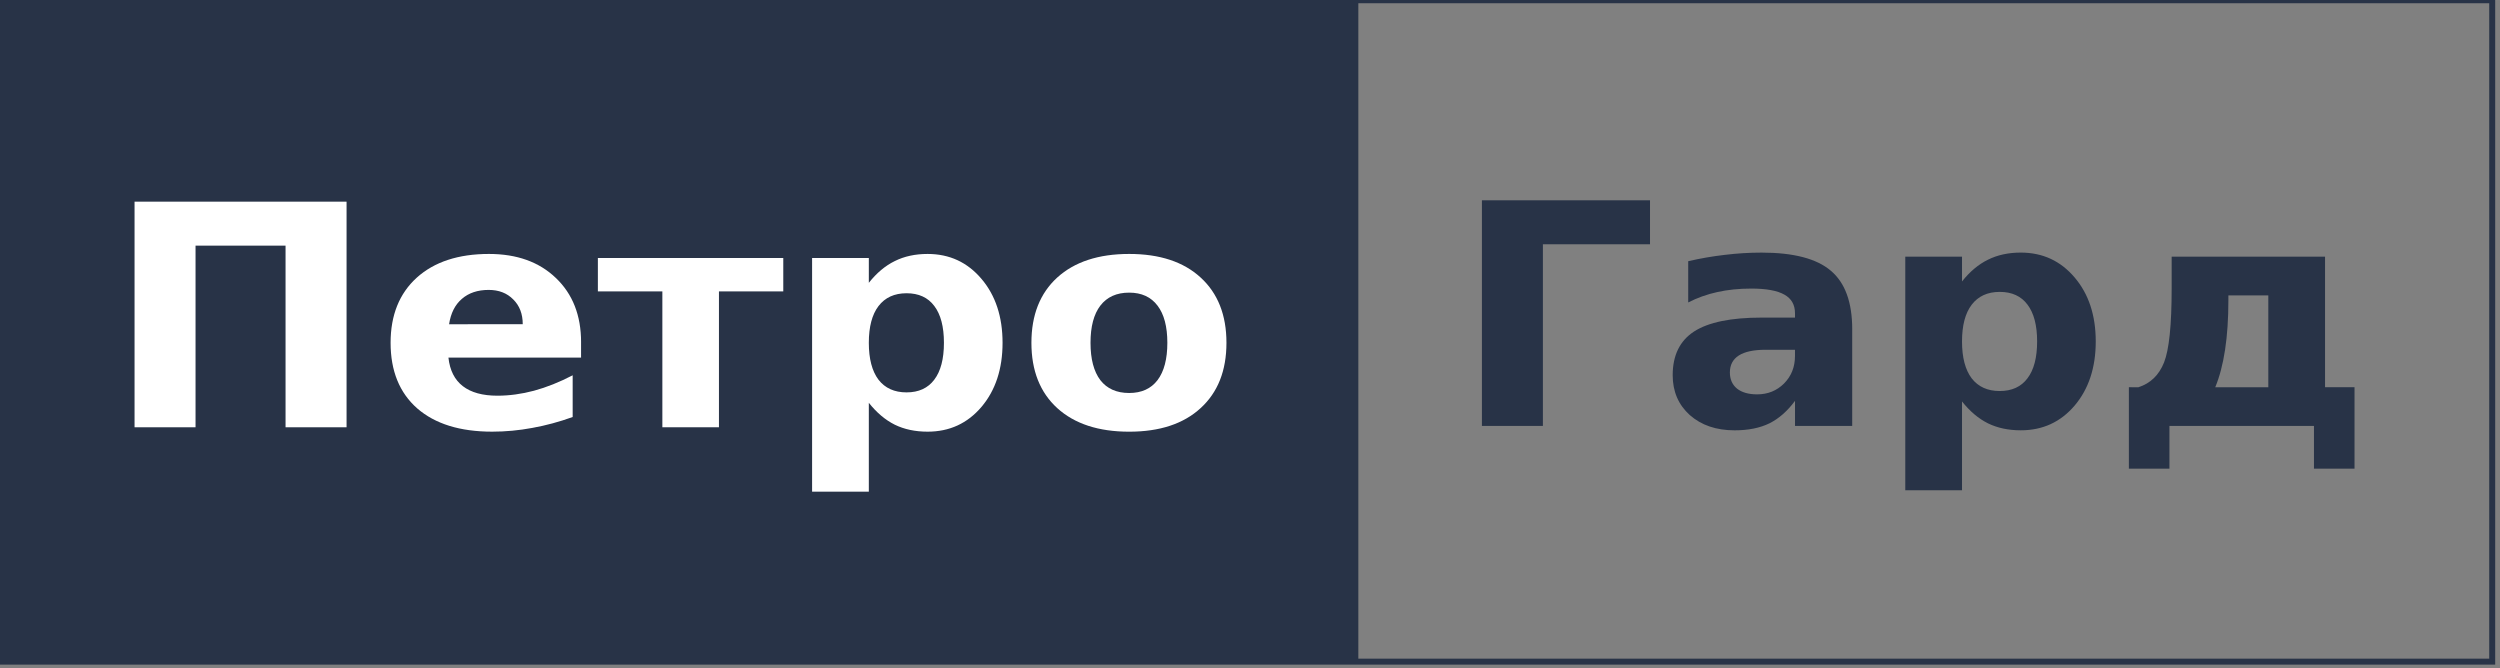 <?xml version="1.0" encoding="UTF-8" standalone="no"?> <svg xmlns:dc="http://purl.org/dc/elements/1.1/" xmlns:cc="http://creativecommons.org/ns#" xmlns:rdf="http://www.w3.org/1999/02/22-rdf-syntax-ns#" xmlns:svg="http://www.w3.org/2000/svg" xmlns="http://www.w3.org/2000/svg" xmlns:sodipodi="http://sodipodi.sourceforge.net/DTD/sodipodi-0.dtd" xmlns:inkscape="http://www.inkscape.org/namespaces/inkscape" id="svg8" version="1.1" viewBox="0 0 29.692 7.937" height="30" width="112.223" sodipodi:docname="PetroGard 2colors chernichnij h 30px.svg" inkscape:version="0.92.4 (5da689c313, 2019-01-14)"><rect x="0" y="0" width="29.692" height="7.937" fill="#808080" stroke="none"/><defs id="defs2"></defs><g id="layer1" transform="translate(-31.054,-100.156)"><g id="g4672" transform="matrix(0.281,0,0,0.281,22.162,77.691)"><g id="g4656"><rect style="fill:#283347;fill-opacity:1;stroke-width:0.251" y="79.957" x="31.721" height="28.022" width="57.335" id="rect10"></rect><g aria-label="Петро" style="font-style:normal;font-variant:normal;font-weight:bold;font-stretch:normal;font-size:14.111px;line-height:1.25;font-family:sans-serif;-inkscape-font-specification:'sans-serif Bold';letter-spacing:0px;word-spacing:0px;fill:#ffffff;fill-opacity:1;stroke:none;stroke-width:0.265" id="text14" transform="matrix(0.972,0,0,0.927,2.414,6.833)"><path d="m 45.142,88.065 v 10.287 h -2.653 v -8.282 h -3.914 v 8.282 H 35.923 V 88.065 Z" style="font-style:normal;font-variant:normal;font-weight:bold;font-stretch:normal;font-size:14.111px;font-family:sans-serif;-inkscape-font-specification:'sans-serif Bold';fill:#ffffff;stroke-width:0.265" id="path4608" inkscape:connector-curvature="0"></path><path d="m 55.339,94.473 v 0.703 h -5.767 q 0.09,0.868 0.627,1.302 0.537,0.434 1.502,0.434 0.779,0 1.592,-0.227 0.82,-0.234 1.681,-0.703 v 1.902 q -0.875,0.331 -1.75,0.496 -0.875,0.172 -1.75,0.172 -2.095,0 -3.259,-1.061 -1.158,-1.068 -1.158,-2.99 0,-1.888 1.137,-2.97 1.144,-1.082 3.142,-1.082 1.819,0 2.908,1.096 1.096,1.096 1.096,2.928 z m -2.536,-0.82 q 0,-0.703 -0.413,-1.13 -0.407,-0.434 -1.068,-0.434 -0.717,0 -1.164,0.407 -0.448,0.4 -0.558,1.158 z" style="font-style:normal;font-variant:normal;font-weight:bold;font-stretch:normal;font-size:14.111px;font-family:sans-serif;-inkscape-font-specification:'sans-serif Bold';fill:#ffffff;stroke-width:0.265" id="path4610" inkscape:connector-curvature="0"></path><path d="m 56.07,90.635 h 8.062 v 1.523 h -2.797 v 6.194 H 58.874 V 92.158 h -2.804 z" style="font-style:normal;font-variant:normal;font-weight:bold;font-stretch:normal;font-size:14.111px;font-family:sans-serif;-inkscape-font-specification:'sans-serif Bold';fill:#ffffff;stroke-width:0.265" id="path4612" inkscape:connector-curvature="0"></path><path d="m 67.852,97.236 v 4.051 H 65.385 V 90.635 h 2.467 v 1.13 q 0.51,-0.675 1.13,-0.992 0.62,-0.324 1.426,-0.324 1.426,0 2.343,1.137 0.916,1.13 0.916,2.915 0,1.785 -0.916,2.921 -0.916,1.13 -2.343,1.13 -0.806,0 -1.426,-0.317 -0.62,-0.324 -1.13,-0.999 z m 1.64,-4.995 q -0.792,0 -1.22,0.586 -0.42,0.579 -0.42,1.674 0,1.096 0.42,1.681 0.427,0.579 1.22,0.579 0.792,0 1.206,-0.579 0.42,-0.579 0.42,-1.681 0,-1.102 -0.42,-1.681 -0.413,-0.579 -1.206,-0.579 z" style="font-style:normal;font-variant:normal;font-weight:bold;font-stretch:normal;font-size:14.111px;font-family:sans-serif;-inkscape-font-specification:'sans-serif Bold';fill:#ffffff;stroke-width:0.265" id="path4614" inkscape:connector-curvature="0"></path><path d="m 79.173,92.213 q -0.82,0 -1.254,0.593 -0.427,0.586 -0.427,1.695 0,1.109 0.427,1.702 0.434,0.586 1.254,0.586 0.806,0 1.233,-0.586 0.427,-0.593 0.427,-1.702 0,-1.109 -0.427,-1.695 -0.427,-0.593 -1.233,-0.593 z m 0,-1.764 q 1.991,0 3.107,1.075 1.123,1.075 1.123,2.977 0,1.902 -1.123,2.977 -1.116,1.075 -3.107,1.075 -1.998,0 -3.128,-1.075 -1.123,-1.075 -1.123,-2.977 0,-1.902 1.123,-2.977 1.13,-1.075 3.128,-1.075 z" style="font-style:normal;font-variant:normal;font-weight:bold;font-stretch:normal;font-size:14.111px;font-family:sans-serif;-inkscape-font-specification:'sans-serif Bold';fill:#ffffff;stroke-width:0.265" id="path4616" inkscape:connector-curvature="0"></path></g><g aria-label="Гард" style="font-style:normal;font-weight:normal;font-size:10.583px;line-height:1.25;font-family:sans-serif;letter-spacing:0px;word-spacing:0px;fill:#283347;fill-opacity:1;stroke:none;stroke-width:0.265" id="text18" transform="matrix(0.972,0,0,0.927,2.414,6.833)"><path d="M 94.511,98.29 V 88.003 h 7.31 v 2.005 h -4.658 v 8.282 z" style="font-style:normal;font-variant:normal;font-weight:bold;font-stretch:normal;font-size:14.111px;font-family:sans-serif;-inkscape-font-specification:'sans-serif Bold';fill:#283347;fill-opacity:1;stroke-width:0.265" id="path4599" inkscape:connector-curvature="0"></path><path d="m 106.844,94.818 q -0.772,0 -1.164,0.262 -0.386,0.262 -0.386,0.772 0,0.469 0.31,0.737 0.317,0.262 0.875,0.262 0.696,0 1.171,-0.496 0.475,-0.503 0.475,-1.254 v -0.282 z m 3.769,-0.93 v 4.403 h -2.487 v -1.144 q -0.496,0.703 -1.116,1.027 -0.62,0.317 -1.509,0.317 -1.199,0 -1.95,-0.696 -0.744,-0.703 -0.744,-1.819 0,-1.357 0.93,-1.991 0.937,-0.634 2.935,-0.634 h 1.454 v -0.193 q 0,-0.586 -0.462,-0.854 -0.462,-0.276 -1.44,-0.276 -0.792,0 -1.474,0.158 -0.682,0.158 -1.268,0.475 v -1.881 q 0.792,-0.193 1.592,-0.289 0.799,-0.103 1.599,-0.103 2.088,0 3.011,0.827 0.93,0.82 0.93,2.673 z" style="font-style:normal;font-variant:normal;font-weight:bold;font-stretch:normal;font-size:14.111px;font-family:sans-serif;-inkscape-font-specification:'sans-serif Bold';fill:#283347;fill-opacity:1;stroke-width:0.265" id="path4601" inkscape:connector-curvature="0"></path><path d="m 115.388,97.174 v 4.051 h -2.467 V 90.573 h 2.467 v 1.13 q 0.51,-0.675 1.13,-0.992 0.62,-0.324 1.426,-0.324 1.426,0 2.343,1.137 0.916,1.13 0.916,2.915 0,1.785 -0.916,2.921 -0.916,1.13 -2.343,1.13 -0.806,0 -1.426,-0.317 -0.62,-0.324 -1.13,-0.999 z m 1.64,-4.995 q -0.792,0 -1.22,0.586 -0.42,0.579 -0.42,1.674 0,1.096 0.42,1.681 0.427,0.579 1.22,0.579 0.792,0 1.206,-0.579 0.42,-0.579 0.42,-1.681 0,-1.102 -0.42,-1.681 -0.413,-0.579 -1.206,-0.579 z" style="font-style:normal;font-variant:normal;font-weight:bold;font-stretch:normal;font-size:14.111px;font-family:sans-serif;-inkscape-font-specification:'sans-serif Bold';fill:#283347;fill-opacity:1;stroke-width:0.265" id="path4603" inkscape:connector-curvature="0"></path><path d="m 123.057,96.527 q 0.785,-0.262 1.116,-1.13 0.331,-0.875 0.331,-3.362 V 90.573 h 6.67 v 5.953 h 1.282 v 3.714 h -1.764 v -1.95 h -6.284 v 1.95 h -1.764 v -3.714 z m 5.65,-4.189 h -1.736 v 0.214 q 0,2.529 -0.572,3.976 h 2.308 z" style="font-style:normal;font-variant:normal;font-weight:bold;font-stretch:normal;font-size:14.111px;font-family:sans-serif;-inkscape-font-specification:'sans-serif Bold';fill:#283347;fill-opacity:1;stroke-width:0.265" id="path4605" inkscape:connector-curvature="0"></path></g><rect y="79.957" x="31.722" height="27.954" width="105.258" id="rect4531" style="fill:none;fill-opacity:1;stroke:#283347;stroke-width:0.252;stroke-opacity:1"></rect></g></g></g></svg> 